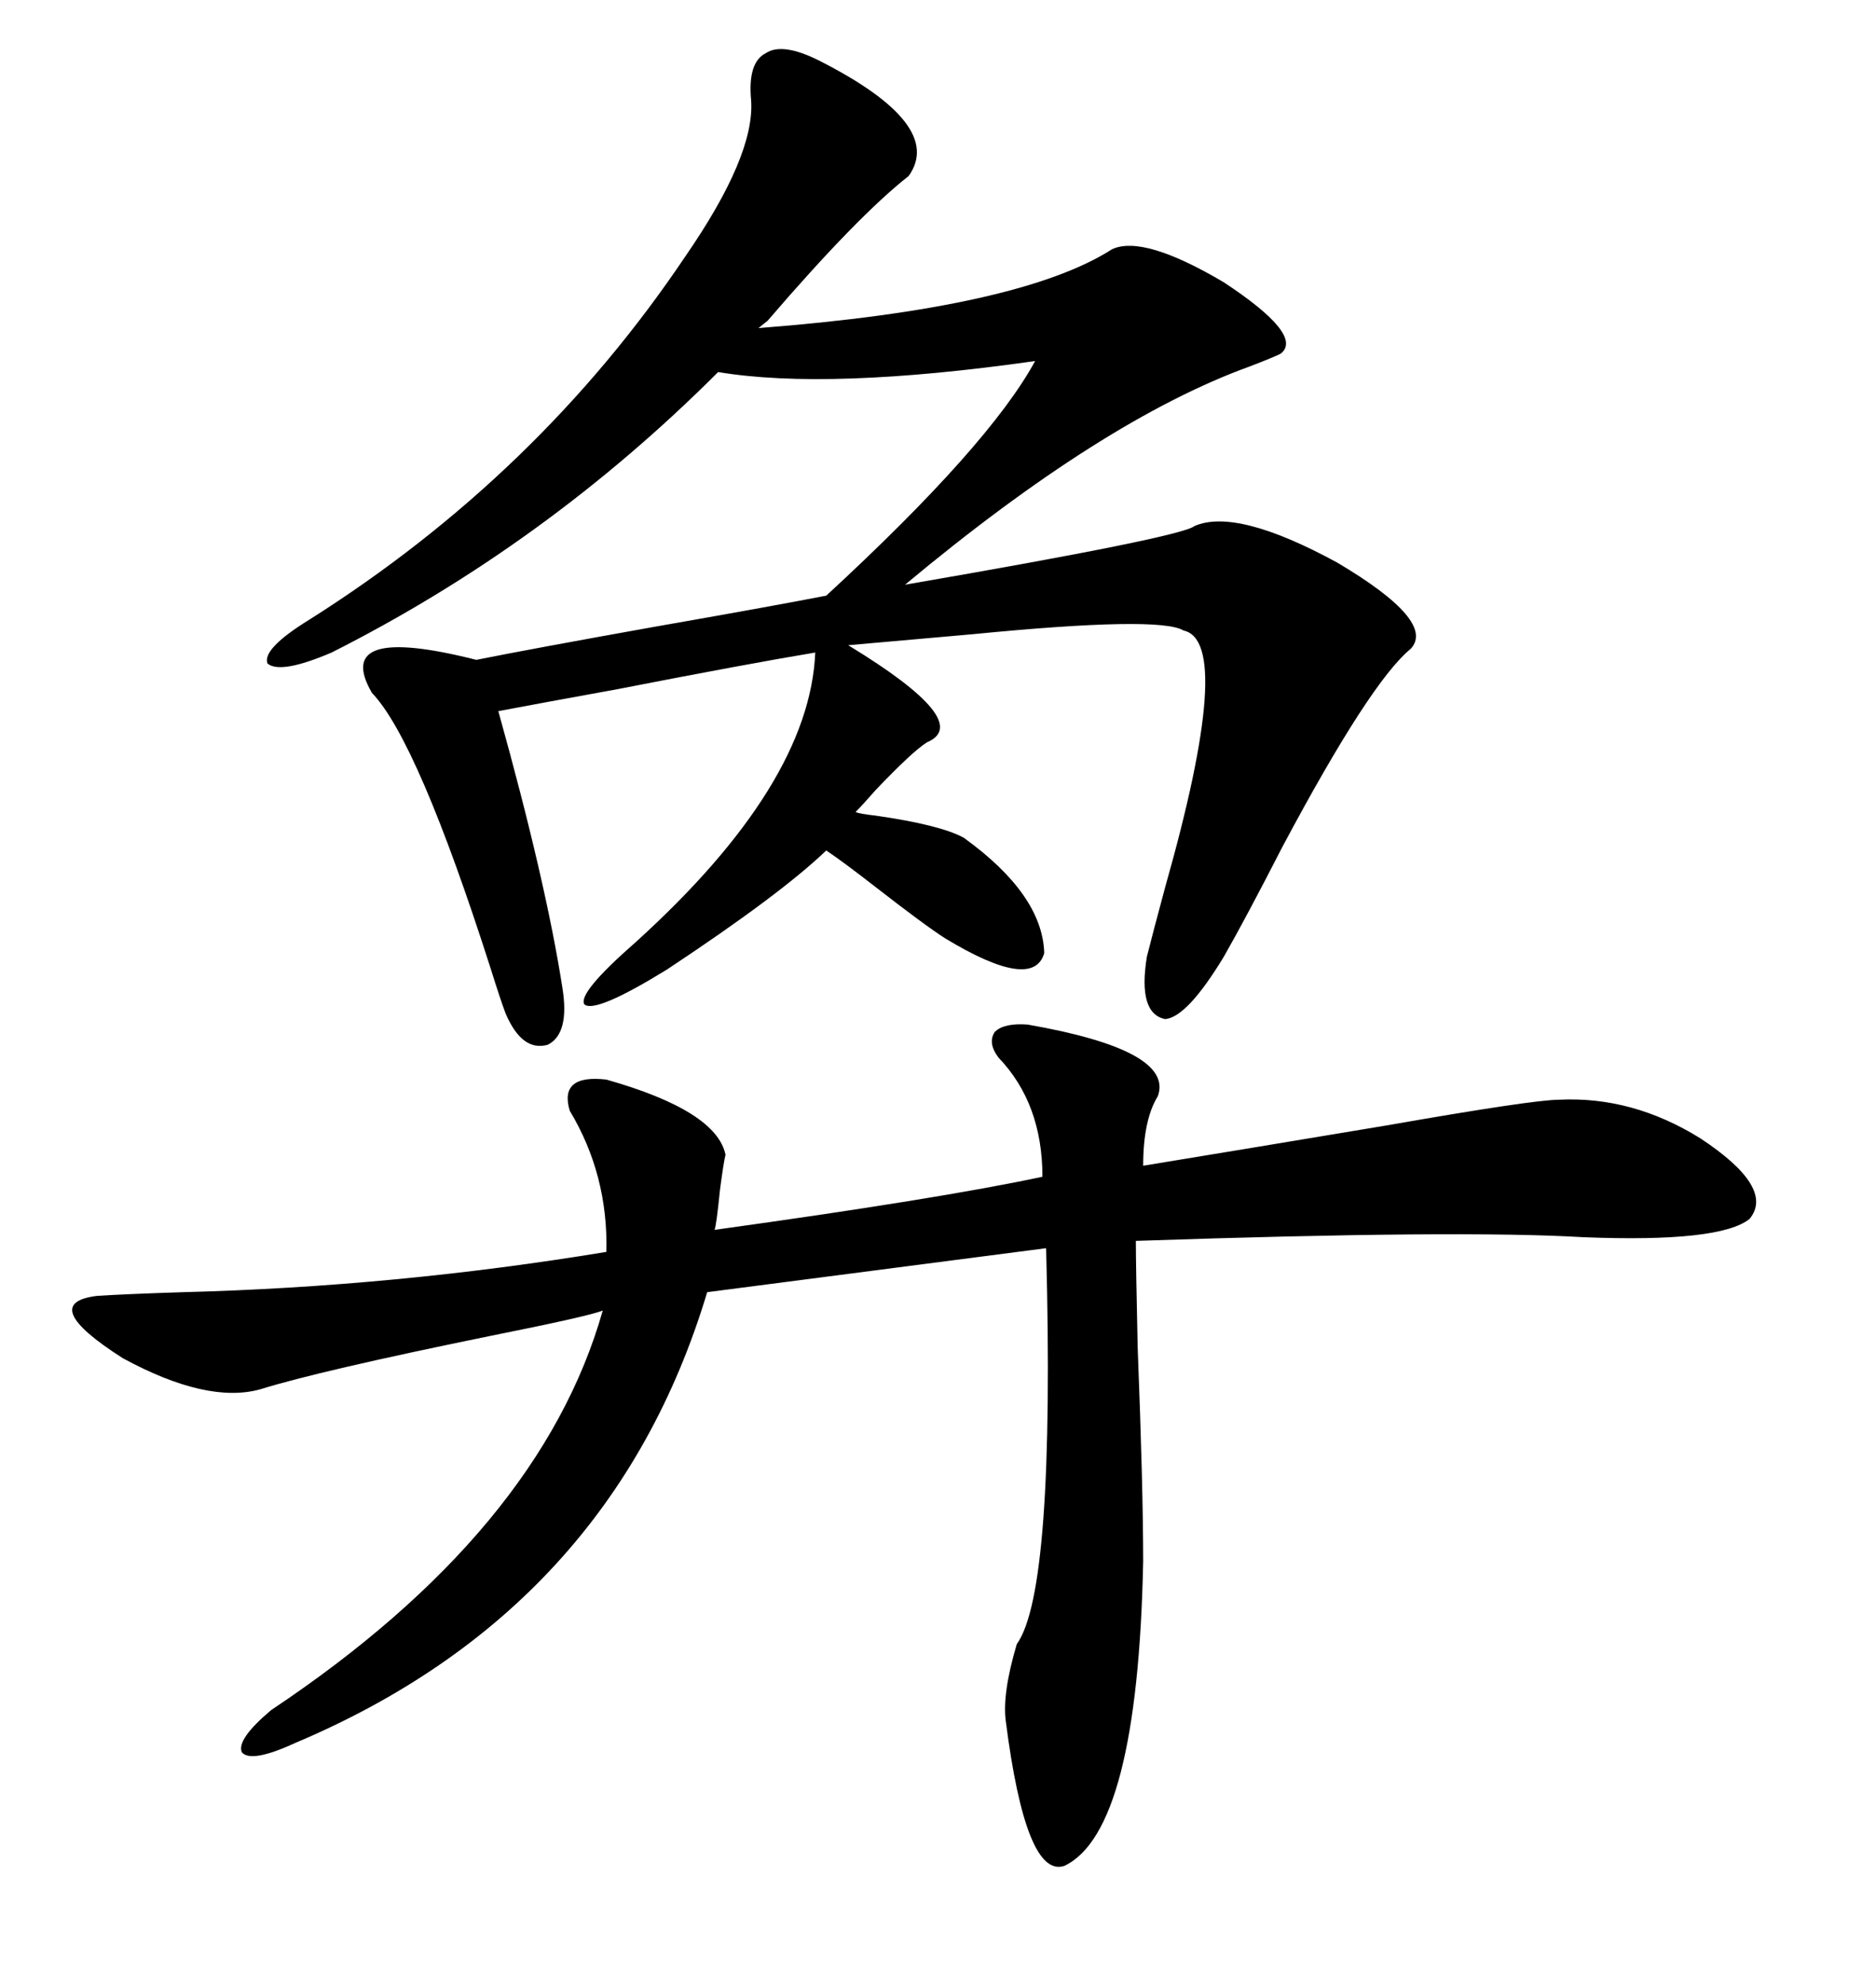 <svg xmlns="http://www.w3.org/2000/svg" xmlns:xlink="http://www.w3.org/1999/xlink" width="300" height="317.285"><path d="M191.02 84.08L191.02 84.08Q197.75 81.15 213.87 89.94L213.87 89.94Q229.69 99.32 225.59 103.71L225.59 103.71Q219.14 108.98 205.08 135.35L205.08 135.35Q199.22 146.78 195.70 152.93L195.70 152.93Q189.84 162.60 186.33 162.89L186.33 162.89Q181.93 162.01 183.40 152.93L183.40 152.93Q184.28 149.41 186.33 141.80L186.33 141.80Q197.46 102.54 189.26 100.78L189.26 100.78Q185.45 98.44 155.57 101.37L155.57 101.37Q142.38 102.54 135.64 103.13L135.64 103.13Q155.86 115.43 148.24 118.65L148.24 118.65Q145.90 120.12 140.04 126.27L140.04 126.27Q137.99 128.61 136.82 129.79L136.82 129.79Q137.40 130.08 140.04 130.37L140.04 130.37Q150.29 131.84 154.10 133.89L154.10 133.89Q166.70 142.97 166.99 152.34L166.99 152.34Q165.23 158.50 151.17 150L151.17 150Q147.95 147.95 140.04 141.80L140.04 141.80Q134.77 137.70 132.13 135.94L132.13 135.94Q124.80 142.97 106.64 154.98L106.64 154.98Q95.21 162.01 93.46 160.55L93.46 160.55Q92.29 158.79 101.66 150.59L101.66 150.59Q129.49 125.39 130.37 104.30L130.37 104.30Q119.82 106.05 98.73 110.16L98.73 110.16Q85.84 112.50 79.69 113.67L79.69 113.67Q87.30 140.92 89.94 157.91L89.94 157.91Q91.11 165.23 87.60 166.99L87.60 166.99Q83.50 168.16 80.86 162.01L80.86 162.01Q79.98 159.67 78.52 154.98L78.52 154.98Q66.80 118.36 59.47 110.74L59.47 110.74Q53.03 99.61 76.17 105.47L76.17 105.47Q84.96 103.71 104.59 100.20L104.59 100.20Q123.05 96.97 132.13 95.21L132.13 95.21Q158.20 71.19 165.53 57.71L165.53 57.71Q132.42 62.40 114.84 59.47L114.84 59.47Q87.30 87.01 53.03 104.30L53.03 104.30Q44.82 107.81 42.77 106.05L42.77 106.05Q41.89 103.71 49.51 99.02L49.51 99.02Q86.13 75.88 109.57 41.02L109.57 41.02Q120.70 24.90 120.12 16.11L120.12 16.11Q119.53 9.96 122.46 8.50L122.46 8.50Q125.10 6.74 130.96 9.67L130.96 9.67Q151.17 19.92 145.31 28.13L145.31 28.13Q137.11 34.57 122.75 51.27L122.75 51.27L121.29 52.44Q163.18 49.22 177.83 39.84L177.83 39.84Q182.81 37.50 195.70 45.12L195.70 45.12Q208.59 53.61 204.79 56.54L204.79 56.54Q203.61 57.13 199.80 58.59L199.80 58.59Q176.37 67.09 144.73 93.46L144.73 93.46Q188.96 85.84 191.02 84.08ZM164.36 163.77L164.36 163.77Q187.79 167.87 185.16 175.20L185.16 175.20Q182.81 179.00 182.81 186.33L182.81 186.33Q198.93 183.69 221.78 179.88L221.78 179.88Q245.21 175.78 249.32 175.78L249.32 175.78Q261.04 175.20 271.88 181.93L271.88 181.93Q283.89 189.84 279.79 194.82L279.79 194.82Q275.10 198.63 253.13 197.75L253.13 197.75Q233.50 196.58 181.64 198.34L181.64 198.34Q181.64 202.15 181.93 215.33L181.93 215.33Q182.81 237.89 182.81 249.61L182.81 249.61Q181.93 292.68 170.21 298.24L170.21 298.24Q164.06 300.29 160.84 275.10L160.84 275.10Q160.25 270.70 162.60 262.79L162.60 262.79Q168.75 254.30 167.29 199.51L167.29 199.51L113.09 206.54Q97.85 257.23 47.17 278.61L47.17 278.61Q40.14 281.84 38.67 280.08L38.67 280.08Q37.79 278.03 43.36 273.34L43.36 273.34Q86.43 244.63 96.39 209.47L96.39 209.47Q94.34 210.35 78.22 213.57L78.22 213.57Q50.98 219.14 41.60 222.07L41.60 222.07Q33.11 224.41 19.63 217.09L19.63 217.09Q5.86 208.30 15.53 207.13L15.53 207.13Q19.92 206.84 29.30 206.54L29.30 206.54Q63.28 205.66 96.97 200.10L96.97 200.10Q97.27 187.79 91.11 177.54L91.11 177.54Q89.36 171.68 96.97 172.56L96.97 172.56Q114.55 177.54 116.02 184.57L116.02 184.57Q115.72 185.74 115.14 190.14L115.14 190.14Q114.55 196.00 114.26 196.58L114.26 196.58Q150.29 191.60 166.70 188.09L166.70 188.09Q166.70 176.37 159.67 169.04L159.67 169.04Q157.91 166.70 159.08 164.94L159.08 164.94Q160.55 163.48 164.36 163.77Z"/></svg>